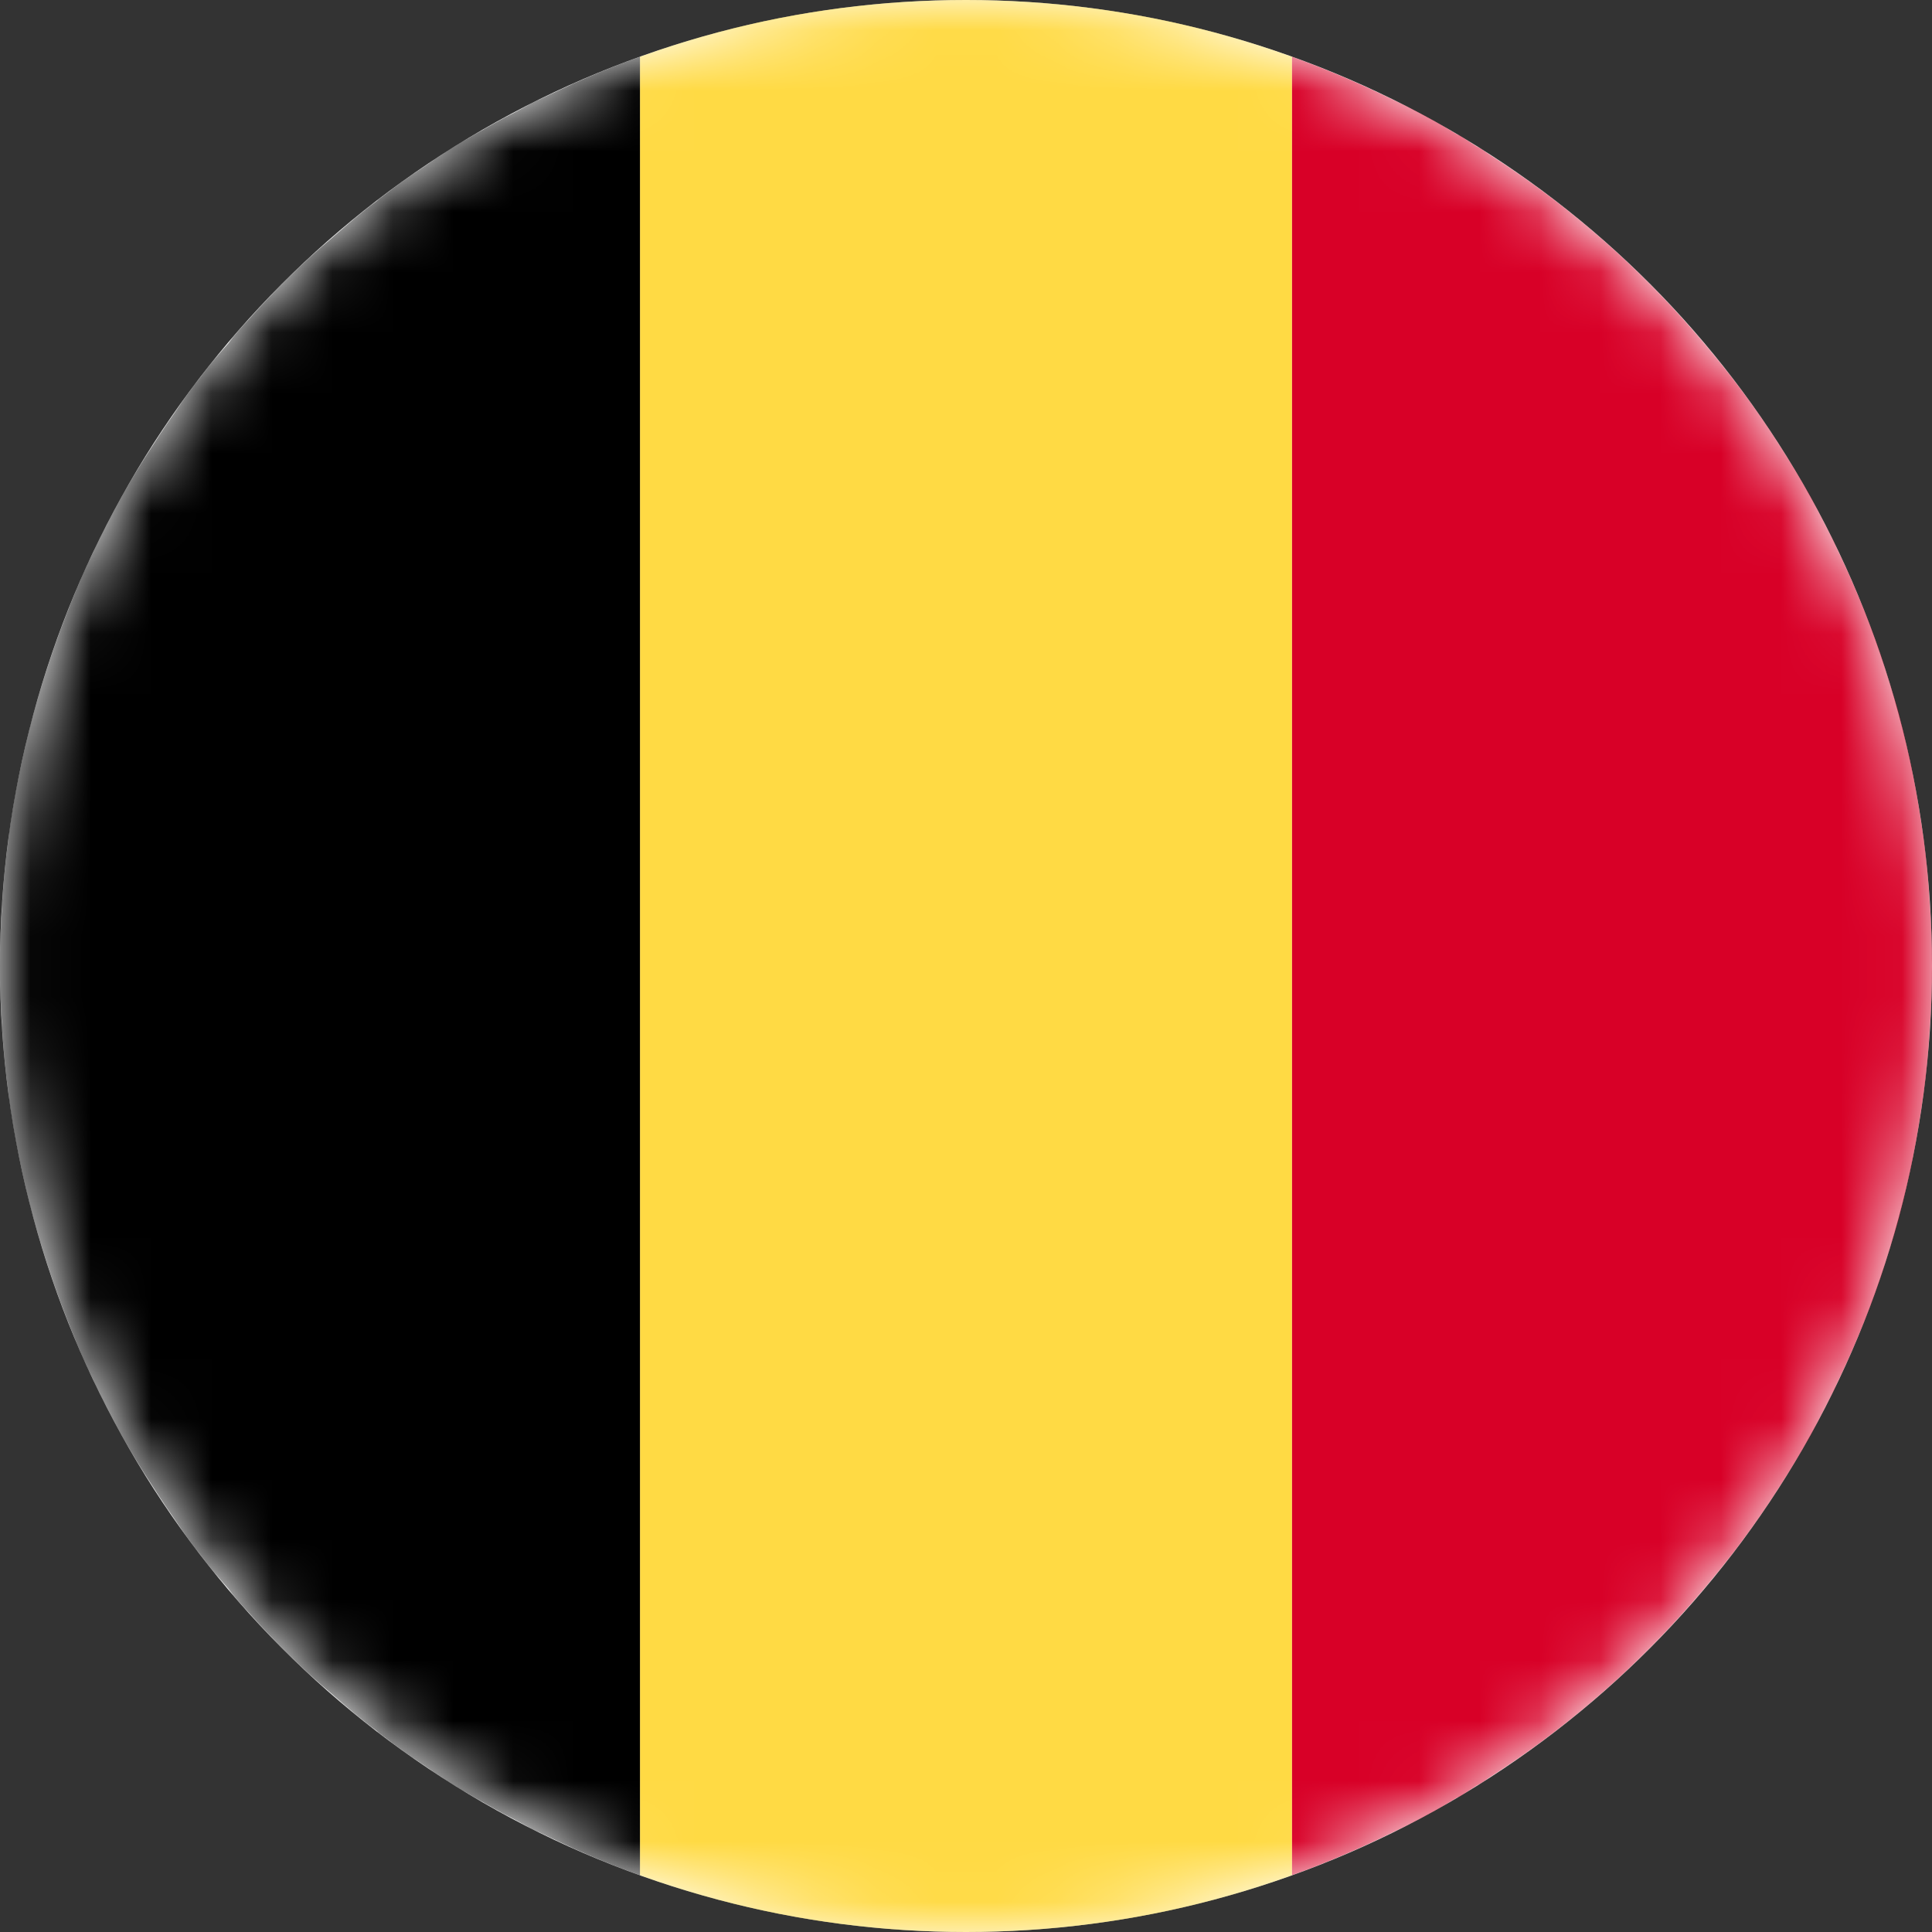 <?xml version="1.0" encoding="UTF-8"?>
<svg width="32px" height="32px" viewBox="0 0 32 32" version="1.1" xmlns="http://www.w3.org/2000/svg" xmlns:xlink="http://www.w3.org/1999/xlink">
    <rect x="0" y="0" width="32" height="32" fill="#333333" stroke="none"/>
    <title>belgium</title>
    <defs>
        <circle id="path-1" cx="16" cy="16" r="16"></circle>
    </defs>
    <g id="Design" stroke="none" stroke-width="1" fill="none" fill-rule="evenodd">
        <g id="Navigation--Support" transform="translate(-308, -930)">
            <g id="Belgium" transform="translate(308, 930)">
                <mask id="mask-2" fill="white">
                    <use xlink:href="#path-1"></use>
                </mask>
                <use id="Oval" fill="#FFFFFF" xlink:href="#path-1"></use>
                <path d="M16,0 C17.899,0 19.72,0.33 21.399,0.94 L21.399,31.06 C19.72,31.669 17.899,32 16,32 C14.1,32 12.279,31.669 10.6,31.06 L10.6,0.94 C12.279,0.33 14.1,0 16,0" id="Fill-1" fill="#FFDA44" mask="url(#mask-2)"></path>
                <path d="M10.6,0.94 L10.6,31.06 C10.29,30.95 9.99,30.83 9.69,30.7 C9.43,30.589 9.17,30.46 8.91,30.339 C8.78,30.28 8.66,30.21 8.53,30.14 C8.29,30.02 8.07,29.89 7.84,29.76 C7.56,29.6 7.28,29.419 7.01,29.23 C6.78,29.08 6.56,28.919 6.34,28.75 C6.3,28.72 6.27,28.7 6.24,28.669 C5.98,28.48 5.74,28.27 5.5,28.06 C5.01,27.65 4.55,27.19 4.12,26.71 C4,26.58 3.88,26.45 3.78,26.31 C3.63,26.14 3.48,25.97 3.34,25.78 C3.18,25.58 3.03,25.37 2.89,25.16 C2.72,24.919 2.56,24.669 2.4,24.419 C2.23,24.15 2.07,23.879 1.92,23.6 C1.77,23.32 1.62,23.03 1.49,22.74 C1.48,22.72 1.47,22.7 1.46,22.68 C1.33,22.4 1.22,22.129 1.11,21.85 C0.87,21.24 0.67,20.62 0.5,19.98 C0.41,19.62 0.33,19.26 0.26,18.89 C0.21,18.6 0.16,18.32 0.13,18.03 C0.09,17.73 0.06,17.419 0.04,17.11 C0.03,17.049 0.03,16.99 0.03,16.93 C0.01,16.62 -3.55271368e-15,16.31 -3.55271368e-15,16 C-3.55271368e-15,15.69 0.01,15.38 0.03,15.07 C0.03,15.01 0.03,14.95 0.04,14.89 C0.06,14.58 0.09,14.27 0.13,13.97 C0.16,13.68 0.21,13.4 0.26,13.11 C0.33,12.74 0.41,12.38 0.5,12.02 C0.67,11.38 0.87,10.76 1.11,10.15 C1.22,9.87 1.33,9.6 1.46,9.32 L1.49,9.26 C1.62,8.97 1.77,8.68 1.92,8.4 C2.07,8.12 2.23,7.85 2.4,7.58 C2.56,7.33 2.72,7.08 2.89,6.84 C3.03,6.63 3.18,6.42 3.34,6.22 C3.48,6.03 3.63,5.86 3.78,5.69 C3.88,5.55 4,5.42 4.12,5.29 C4.55,4.81 5.01,4.35 5.5,3.94 C5.74,3.73 5.98,3.52 6.24,3.33 C6.27,3.3 6.3,3.28 6.34,3.25 C6.56,3.08 6.78,2.92 7.01,2.77 C7.28,2.58 7.56,2.4 7.84,2.24 C8.07,2.11 8.29,1.98 8.53,1.86 C8.66,1.79 8.78,1.72 8.91,1.66 C9.17,1.54 9.43,1.41 9.69,1.3 C9.99,1.17 10.29,1.05 10.6,0.94" id="Fill-4" fill="#000000" mask="url(#mask-2)"></path>
                <path d="M21.4,0.94 C21.98,1.15 22.541,1.39 23.09,1.66 C23.45,1.83 23.8,2.02 24.14,2.23 C24.15,2.23 24.16,2.24 24.171,2.24 C24.26,2.3 24.36,2.36 24.45,2.42 C24.53,2.46 24.6,2.51 24.671,2.56 C25.86,3.32 26.95,4.25 27.89,5.3 C28.16,5.6 28.41,5.9 28.66,6.22 C28.77,6.36 28.88,6.51 28.99,6.66 C29.171,6.91 29.34,7.16 29.51,7.43 C29.65,7.65 29.791,7.88 29.921,8.11 C29.95,8.15 29.97,8.19 29.99,8.23 C30.12,8.47 30.251,8.73 30.38,8.98 C30.39,9 30.4,9.02 30.41,9.05 C30.55,9.34 30.68,9.63 30.8,9.92 C30.93,10.23 31.05,10.55 31.16,10.87 C31.26,11.18 31.36,11.5 31.45,11.81 C31.48,11.95 31.52,12.08 31.55,12.22 C31.6,12.43 31.65,12.64 31.69,12.86 C31.76,13.2 31.81,13.54 31.86,13.88 C31.91,14.23 31.94,14.58 31.961,14.93 C31.99,15.29 32.001,15.64 32.001,16 C32.001,16.36 31.99,16.71 31.961,17.07 C31.94,17.419 31.91,17.77 31.86,18.12 C31.81,18.46 31.76,18.799 31.69,19.14 C31.65,19.36 31.6,19.57 31.55,19.78 C31.52,19.919 31.48,20.049 31.45,20.19 C31.36,20.5 31.26,20.82 31.16,21.129 C31.05,21.45 30.93,21.77 30.8,22.08 C30.68,22.37 30.55,22.66 30.41,22.95 C30.4,22.98 30.39,23 30.38,23.02 C30.251,23.27 30.12,23.53 29.99,23.77 C29.97,23.81 29.95,23.85 29.921,23.89 C29.791,24.12 29.65,24.35 29.51,24.57 C29.34,24.839 29.171,25.089 28.99,25.339 C28.88,25.49 28.77,25.64 28.66,25.78 C28.41,26.1 28.16,26.4 27.89,26.7 C26.95,27.75 25.86,28.68 24.671,29.44 C24.6,29.49 24.53,29.54 24.45,29.58 C24.36,29.64 24.26,29.7 24.171,29.76 C24.16,29.76 24.15,29.77 24.14,29.77 C23.8,29.98 23.45,30.169 23.09,30.339 C22.541,30.61 21.98,30.85 21.4,31.06 L21.4,0.94 Z" id="Fill-6" fill="#D80027" mask="url(#mask-2)"></path>
            </g>
        </g>
    </g>
</svg>